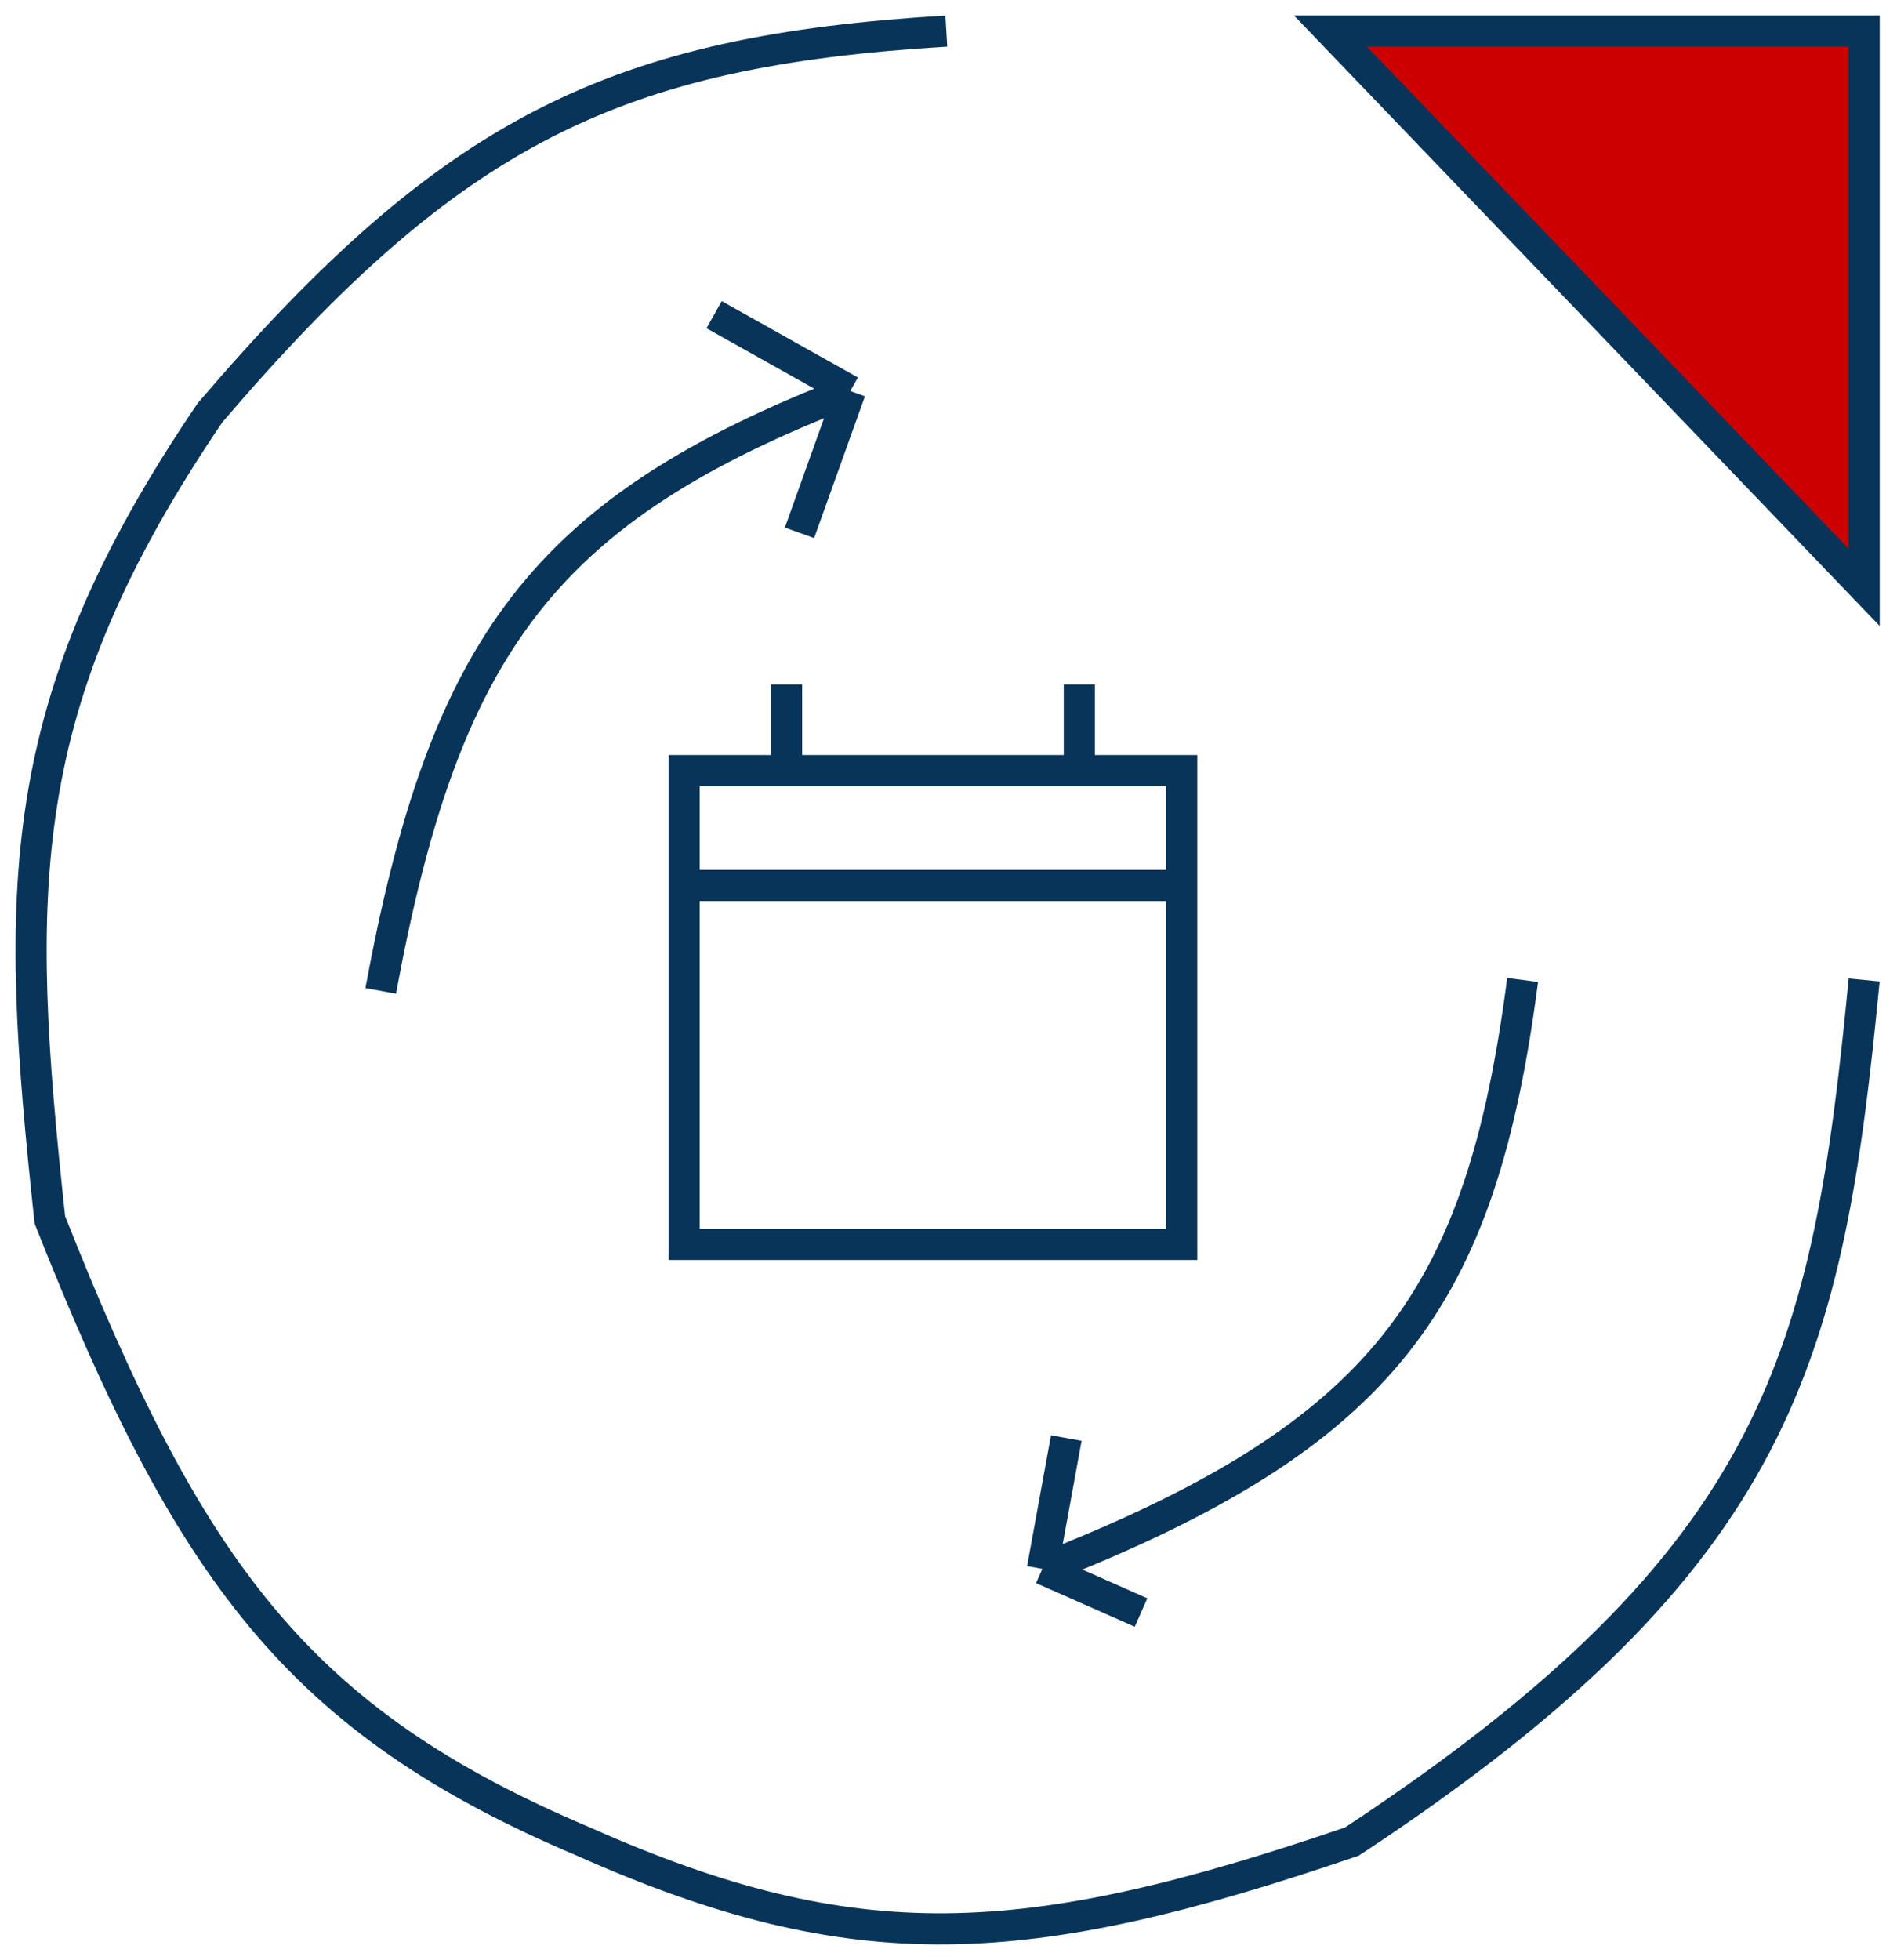 <svg width="61" height="63" viewBox="0 0 61 63" fill="none" xmlns="http://www.w3.org/2000/svg">
<path d="M59.944 1H42.785L59.944 18.879V1Z" fill="#CC0000"/>
<path d="M12.242 31.85C14.296 20.739 17.468 16.386 27.342 12.569M27.342 12.569L22.963 10.115M27.342 12.569L25.709 17.126M33.519 50.43C44.549 46.108 47.624 41.776 48.962 31.499M33.519 50.43L34.288 46.223M33.519 50.43L36.691 51.832M30.43 1C19.81 1.639 14.546 4.152 6.751 13.27C0.357 22.69 0.455 28.567 1.604 39.212C6.081 50.523 9.572 55.305 18.762 59.194C27.498 63.08 32.964 62.787 43.471 59.194C57.336 50.063 58.78 43.509 59.944 31.499M42.785 1H59.944V18.879L42.785 1Z" stroke="#083459"/>
<path d="M22 28.462V40H38V28.462M22 28.462V24.769H25.294M22 28.462H38M38 28.462V24.769H34.706M25.294 22V24.769M25.294 24.769H34.706M34.706 22V24.769" stroke="#083459"/>
</svg>
